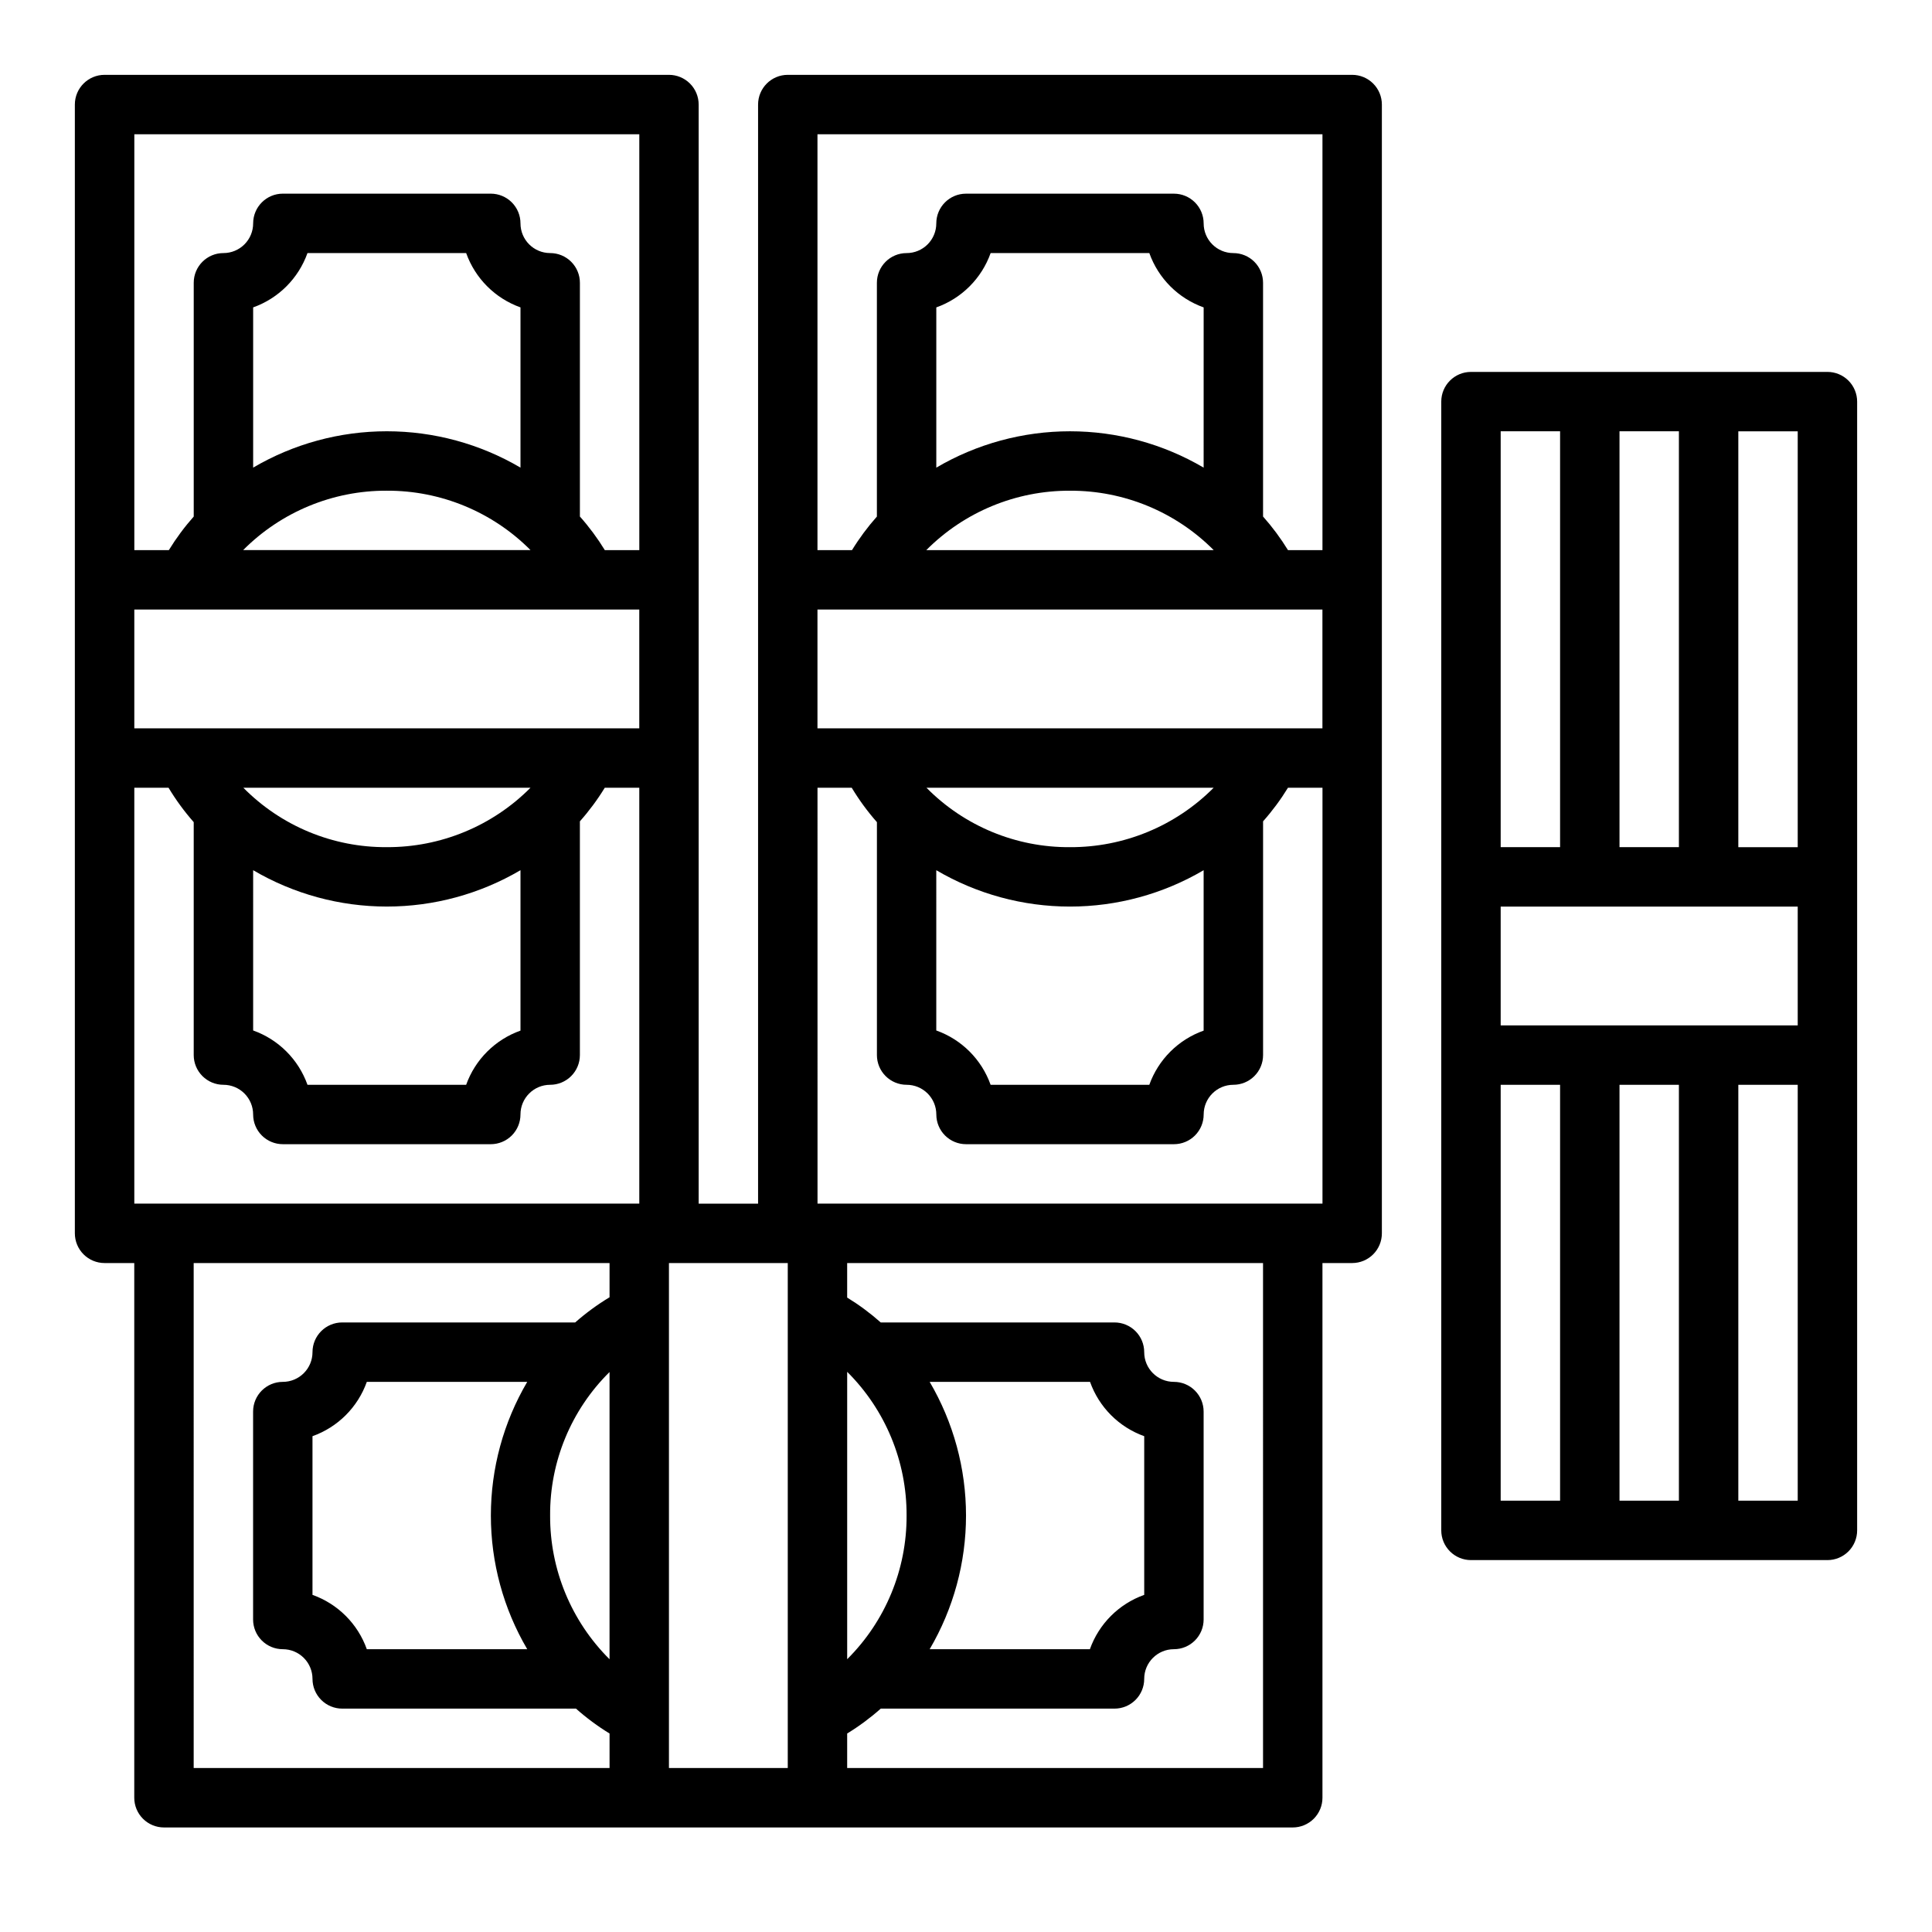 <?xml version="1.0" encoding="UTF-8"?>
<!-- The Best Svg Icon site in the world: iconSvg.co, Visit us! https://iconsvg.co -->
<svg fill="#000000" width="800px" height="800px" version="1.1" viewBox="144 144 512 512" xmlns="http://www.w3.org/2000/svg">
 <g>
  <path d="m628.29 242.56h-94.465c-4.348 0-7.875 3.523-7.875 7.871v299.14c0 2.09 0.832 4.09 2.309 5.566 1.477 1.477 3.477 2.305 5.566 2.305h94.465c2.086 0 4.09-0.828 5.566-2.305 1.473-1.477 2.305-3.477 2.305-5.566v-299.14c0-2.086-0.832-4.09-2.305-5.566-1.477-1.477-3.481-2.305-5.566-2.305zm-7.875 125.95h-15.742v-110.21h15.742zm0 47.23h-78.719v-31.488h78.719zm-31.488 15.742v110.21h-15.742v-110.21zm-15.742-62.977v-110.21h15.742v110.21zm-15.746-110.21v110.21h-15.742v-110.21zm-15.742 173.19h15.742v110.21h-15.742zm62.977 110.21v-110.21h15.742v110.21z"/>
  <path d="m171.71 478.72h7.871v141.7c0 2.09 0.828 4.09 2.305 5.566 1.477 1.477 3.481 2.309 5.566 2.309h299.14c2.09 0 4.09-0.832 5.566-2.309 1.477-1.477 2.305-3.477 2.305-5.566v-141.7h7.875c2.086 0 4.09-0.828 5.566-2.305 1.477-1.477 2.305-3.481 2.305-5.566v-299.14c0-2.09-0.828-4.09-2.305-5.566-1.477-1.477-3.481-2.309-5.566-2.309h-149.57c-4.348 0-7.871 3.527-7.871 7.875v291.27h-15.746v-291.27c0-2.09-0.828-4.09-2.305-5.566-1.477-1.477-3.477-2.309-5.566-2.309h-149.57c-4.348 0-7.875 3.527-7.875 7.875v299.14c0 2.086 0.832 4.09 2.309 5.566 1.477 1.477 3.477 2.305 5.566 2.305zm23.617 0h110.21v9.07c-3.231 1.945-6.277 4.18-9.109 6.672h-61.738c-4.348 0-7.875 3.527-7.875 7.875 0 2.086-0.828 4.09-2.305 5.566-1.477 1.477-3.477 2.305-5.566 2.305-4.348 0-7.871 3.523-7.871 7.871v55.105c0 2.086 0.828 4.09 2.305 5.566s3.481 2.305 5.566 2.305c2.09 0 4.09 0.828 5.566 2.305 1.477 1.477 2.305 3.481 2.305 5.566 0 2.09 0.832 4.09 2.309 5.566 1.477 1.477 3.477 2.309 5.566 2.309h61.953c2.762 2.457 5.738 4.664 8.895 6.594v9.148h-110.21zm94.465 66.914h-0.004c-0.094-14.281 5.582-27.996 15.746-38.031v76.113c-10.137-10.074-15.809-23.793-15.746-38.082zm-6.113 35.422h-42.469c-2.391-6.719-7.68-12.004-14.398-14.398v-42.051c6.719-2.394 12.008-7.68 14.398-14.398h42.512c-6.312 10.738-9.637 22.969-9.637 35.426 0 12.453 3.324 24.684 9.637 35.422zm37.598 31.488v-133.82h31.488v133.82zm62.977-66.914v0.004c0.062 14.285-5.609 28.004-15.742 38.074v-76.16c10.133 10.074 15.805 23.793 15.742 38.086zm6.109-35.426h42.508v0.004c2.387 6.711 7.656 11.996 14.359 14.398v42.051c-6.719 2.394-12.004 7.68-14.398 14.398h-42.461c6.305-10.738 9.633-22.969 9.633-35.422 0-12.457-3.328-24.688-9.633-35.426zm88.355 102.34h-110.21v-9.148c3.156-1.93 6.137-4.137 8.902-6.594h61.945c2.086 0 4.09-0.832 5.566-2.309 1.477-1.477 2.305-3.477 2.305-5.566 0-4.348 3.523-7.871 7.871-7.871 2.09 0 4.09-0.828 5.566-2.305 1.477-1.477 2.309-3.481 2.309-5.566v-55.105c0-2.086-0.832-4.09-2.309-5.566-1.477-1.477-3.477-2.305-5.566-2.305-4.348 0-7.871-3.523-7.871-7.871 0-2.09-0.828-4.09-2.305-5.566-1.477-1.477-3.481-2.309-5.566-2.309h-61.953c-2.766-2.457-5.742-4.664-8.895-6.594v-9.148h110.21zm-86.594-237.93c10.742 6.312 22.969 9.637 35.426 9.637s24.684-3.324 35.426-9.637v42.512c-6.711 2.383-11.996 7.656-14.398 14.359h-42.055c-2.391-6.719-7.68-12.008-14.398-14.398zm35.426-6.106c-14.281 0.098-27.992-5.582-38.023-15.746h76.102c-10.074 10.137-23.789 15.809-38.078 15.746zm-66.914-31.488v-31.488h133.82v31.488zm102.34-69.094h0.004c-10.742-6.309-22.973-9.633-35.426-9.633s-24.684 3.324-35.426 9.633v-42.461c6.719-2.394 12.008-7.68 14.398-14.398h42.055c2.391 6.719 7.68 12.004 14.398 14.398zm-35.422 6.117c14.289-0.062 28.008 5.609 38.086 15.742h-76.164c10.074-10.133 23.789-15.805 38.078-15.742zm66.91-94.465v110.21h-9.137c-1.938-3.156-4.148-6.133-6.606-8.902v-61.945c0-2.086-0.828-4.09-2.305-5.566-1.477-1.477-3.481-2.305-5.566-2.305-4.348 0-7.871-3.523-7.871-7.871 0-2.09-0.832-4.09-2.309-5.566-1.477-1.477-3.477-2.309-5.566-2.309h-55.102c-4.348 0-7.875 3.527-7.875 7.875 0 2.086-0.828 4.09-2.305 5.566-1.477 1.477-3.477 2.305-5.566 2.305-4.348 0-7.871 3.523-7.871 7.871v61.953c-2.457 2.766-4.664 5.742-6.598 8.895h-9.148v-110.21zm-133.82 173.18h9.07c1.949 3.234 4.18 6.285 6.676 9.117v61.73c0 2.09 0.828 4.09 2.305 5.566 1.477 1.477 3.481 2.309 5.566 2.309 2.09 0 4.09 0.828 5.566 2.305 1.477 1.477 2.305 3.477 2.305 5.566 0 2.086 0.832 4.09 2.309 5.566 1.477 1.477 3.477 2.305 5.566 2.305h55.105-0.004c2.09 0 4.09-0.828 5.566-2.305 1.477-1.477 2.309-3.481 2.309-5.566 0-4.348 3.523-7.871 7.871-7.871 2.086 0 4.09-0.832 5.566-2.309 1.477-1.477 2.305-3.477 2.305-5.566v-61.945c2.457-2.766 4.664-5.746 6.598-8.902h9.145v110.21h-133.82zm-173.18 110.21h-7.871v-110.21h9.07c1.945 3.234 4.18 6.285 6.672 9.117v61.73c0 2.09 0.832 4.09 2.309 5.566 1.477 1.477 3.477 2.309 5.566 2.309 2.086 0 4.09 0.828 5.566 2.305 1.477 1.477 2.305 3.477 2.305 5.566 0 2.086 0.828 4.09 2.305 5.566 1.477 1.477 3.481 2.305 5.566 2.305h55.105c2.086 0 4.09-0.828 5.566-2.305 1.477-1.477 2.305-3.481 2.305-5.566 0-4.348 3.523-7.871 7.871-7.871 2.09 0 4.09-0.832 5.566-2.309 1.477-1.477 2.309-3.477 2.309-5.566v-61.945c2.457-2.766 4.664-5.746 6.594-8.902h9.148v110.21zm-7.871-157.44h133.82v31.488h-133.82zm102.34-37.605c-10.738-6.309-22.969-9.633-35.426-9.633-12.453 0-24.684 3.324-35.422 9.633v-42.461c6.719-2.394 12.004-7.68 14.398-14.398h42.051c2.394 6.719 7.68 12.004 14.398 14.398zm-35.426 6.117c14.293-0.062 28.012 5.609 38.086 15.742h-76.16c10.074-10.133 23.789-15.805 38.074-15.742zm-35.422 100.57c10.738 6.312 22.969 9.637 35.422 9.637 12.457 0 24.688-3.324 35.426-9.637v42.512c-6.711 2.383-11.996 7.656-14.398 14.359h-42.051c-2.394-6.719-7.68-12.008-14.398-14.398zm35.422-6.106c-14.277 0.098-27.988-5.582-38.02-15.746h76.098c-10.07 10.137-23.789 15.809-38.078 15.746zm66.914-188.93v110.21h-9.141c-1.934-3.156-4.144-6.133-6.602-8.902v-61.945c0-2.086-0.832-4.09-2.309-5.566-1.477-1.477-3.477-2.305-5.566-2.305-4.348 0-7.871-3.523-7.871-7.871 0-2.09-0.828-4.09-2.305-5.566-1.477-1.477-3.481-2.309-5.566-2.309h-55.105c-4.348 0-7.871 3.527-7.871 7.875 0 2.086-0.828 4.09-2.305 5.566s-3.481 2.305-5.566 2.305c-4.348 0-7.875 3.523-7.875 7.871v61.953c-2.453 2.766-4.66 5.742-6.594 8.895h-9.148v-110.21z"/>
 </g>
</svg>